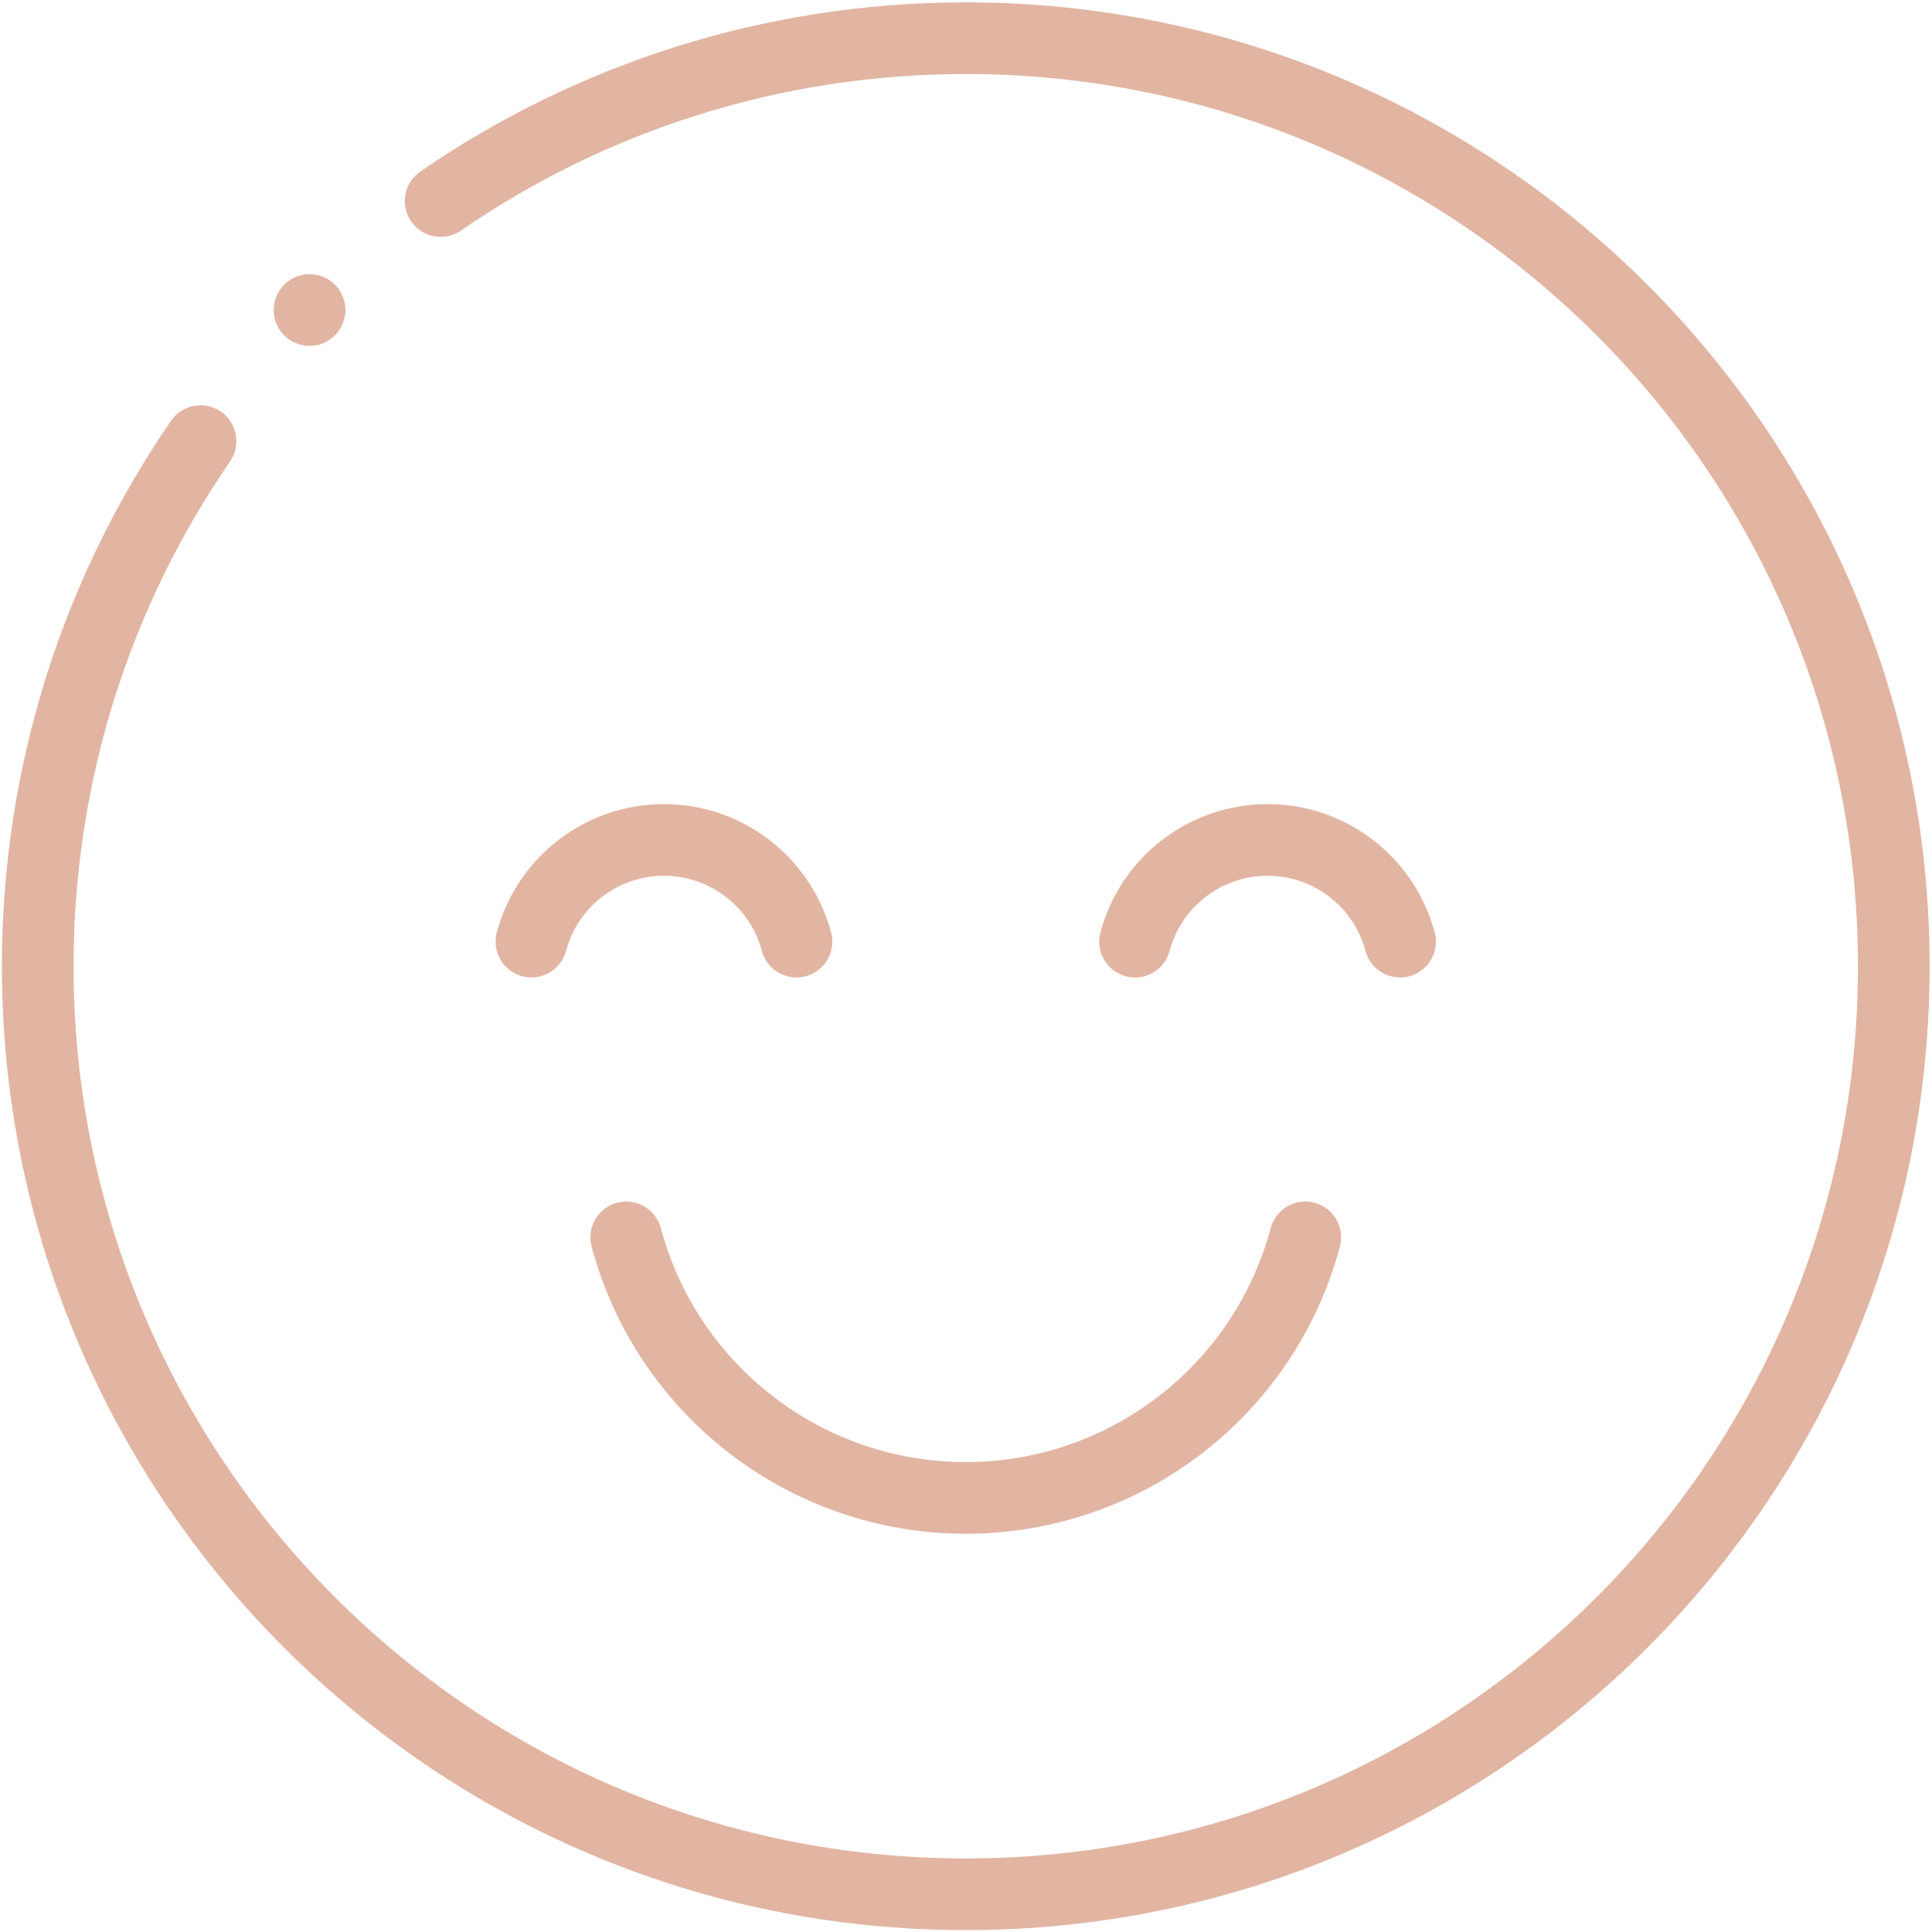 <?xml version="1.0" encoding="utf-8"?>
<svg xmlns="http://www.w3.org/2000/svg" height="512" style="enable-background:new 0 0 512 512" version="1.1" viewBox="0 0 682.667 682.667" width="512" x="0" y="0">
  <g>
    <defs stroke-width="19" style="stroke-width: 19;">
      <clipPath clipPathUnits="userSpaceOnUse" id="a" stroke-width="19" style="stroke-width: 19;">
        <path d="M0 512h512V0H0Z" data-original="#000000" fill="#e2b5a2" opacity="1" stroke-width="19" style="stroke-width: 19;"/>
      </clipPath>
    </defs>
    <g clip-path="url(#a)" stroke-width="19" style="stroke-width: 19;" transform="matrix(1.333 0 0 -1.333 0 682.667)">
      <path d="M0 0c39.587 27.219 87.529 43.164 139.202 43.164 135.862 0 246.001-110.139 246.001-246.001 0-135.862-110.139-246.001-246.001-246.001-135.862 0-246.001 110.139-246.001 246.001 0 51.67 15.941 99.614 43.16 139.196" data-original="#000000" fill="none" opacity="1" stroke="#e2b5a2" stroke-dasharray="none" stroke-linecap="round" stroke-linejoin="round" stroke-miterlimit="22.926" stroke-opacity="" stroke-width="19" style="stroke-width: 19; stroke-linecap: round; stroke-linejoin: round; stroke-miterlimit: 22.926; stroke-dasharray: none; stroke-opacity: 1;" transform="translate(116.797 458.839)"/>
      <path d="m0 0 .006.006" data-original="#000000" fill="none" opacity="1" stroke="#e2b5a2" stroke-dasharray="none" stroke-linecap="round" stroke-linejoin="round" stroke-miterlimit="2.613" stroke-opacity="" stroke-width="19" style="stroke-width: 19; stroke-linecap: round; stroke-linejoin: round; stroke-miterlimit: 2.613; stroke-dasharray: none; stroke-opacity: 1;" transform="translate(82.045 429.945)"/>
      <path d="M0 0c10.915-40.734 47.828-69.059 90-69.059S169.085-40.734 180 0" data-original="#000000" fill="none" opacity="1" stroke="#e2b5a2" stroke-dasharray="none" stroke-linecap="round" stroke-linejoin="round" stroke-miterlimit="22.926" stroke-opacity="" stroke-width="19" style="stroke-width: 19; stroke-linecap: round; stroke-linejoin: round; stroke-miterlimit: 22.926; stroke-dasharray: none; stroke-opacity: 1;" transform="translate(165.999 184.125)"/>
      <path d="M0 0c4.261 15.899 18.669 26.955 35.129 26.955 16.46 0 30.868-11.056 35.128-26.955" data-original="#000000" fill="none" opacity="1" stroke="#e2b5a2" stroke-dasharray="none" stroke-linecap="round" stroke-linejoin="round" stroke-miterlimit="22.926" stroke-opacity="" stroke-width="19" style="stroke-width: 19; stroke-linecap: round; stroke-linejoin: round; stroke-miterlimit: 22.926; stroke-dasharray: none; stroke-opacity: 1;" transform="translate(300.873 262.525)"/>
      <path d="M0 0c4.26 15.899 18.668 26.955 35.128 26.955 16.461 0 30.869-11.056 35.129-26.955" data-original="#000000" fill="none" opacity="1" stroke="#e2b5a2" stroke-dasharray="none" stroke-linecap="round" stroke-linejoin="round" stroke-miterlimit="22.926" stroke-opacity="" stroke-width="19" style="stroke-width: 19; stroke-linecap: round; stroke-linejoin: round; stroke-miterlimit: 22.926; stroke-dasharray: none; stroke-opacity: 1;" transform="translate(140.868 262.525)"/>
    </g>
  </g>
</svg>